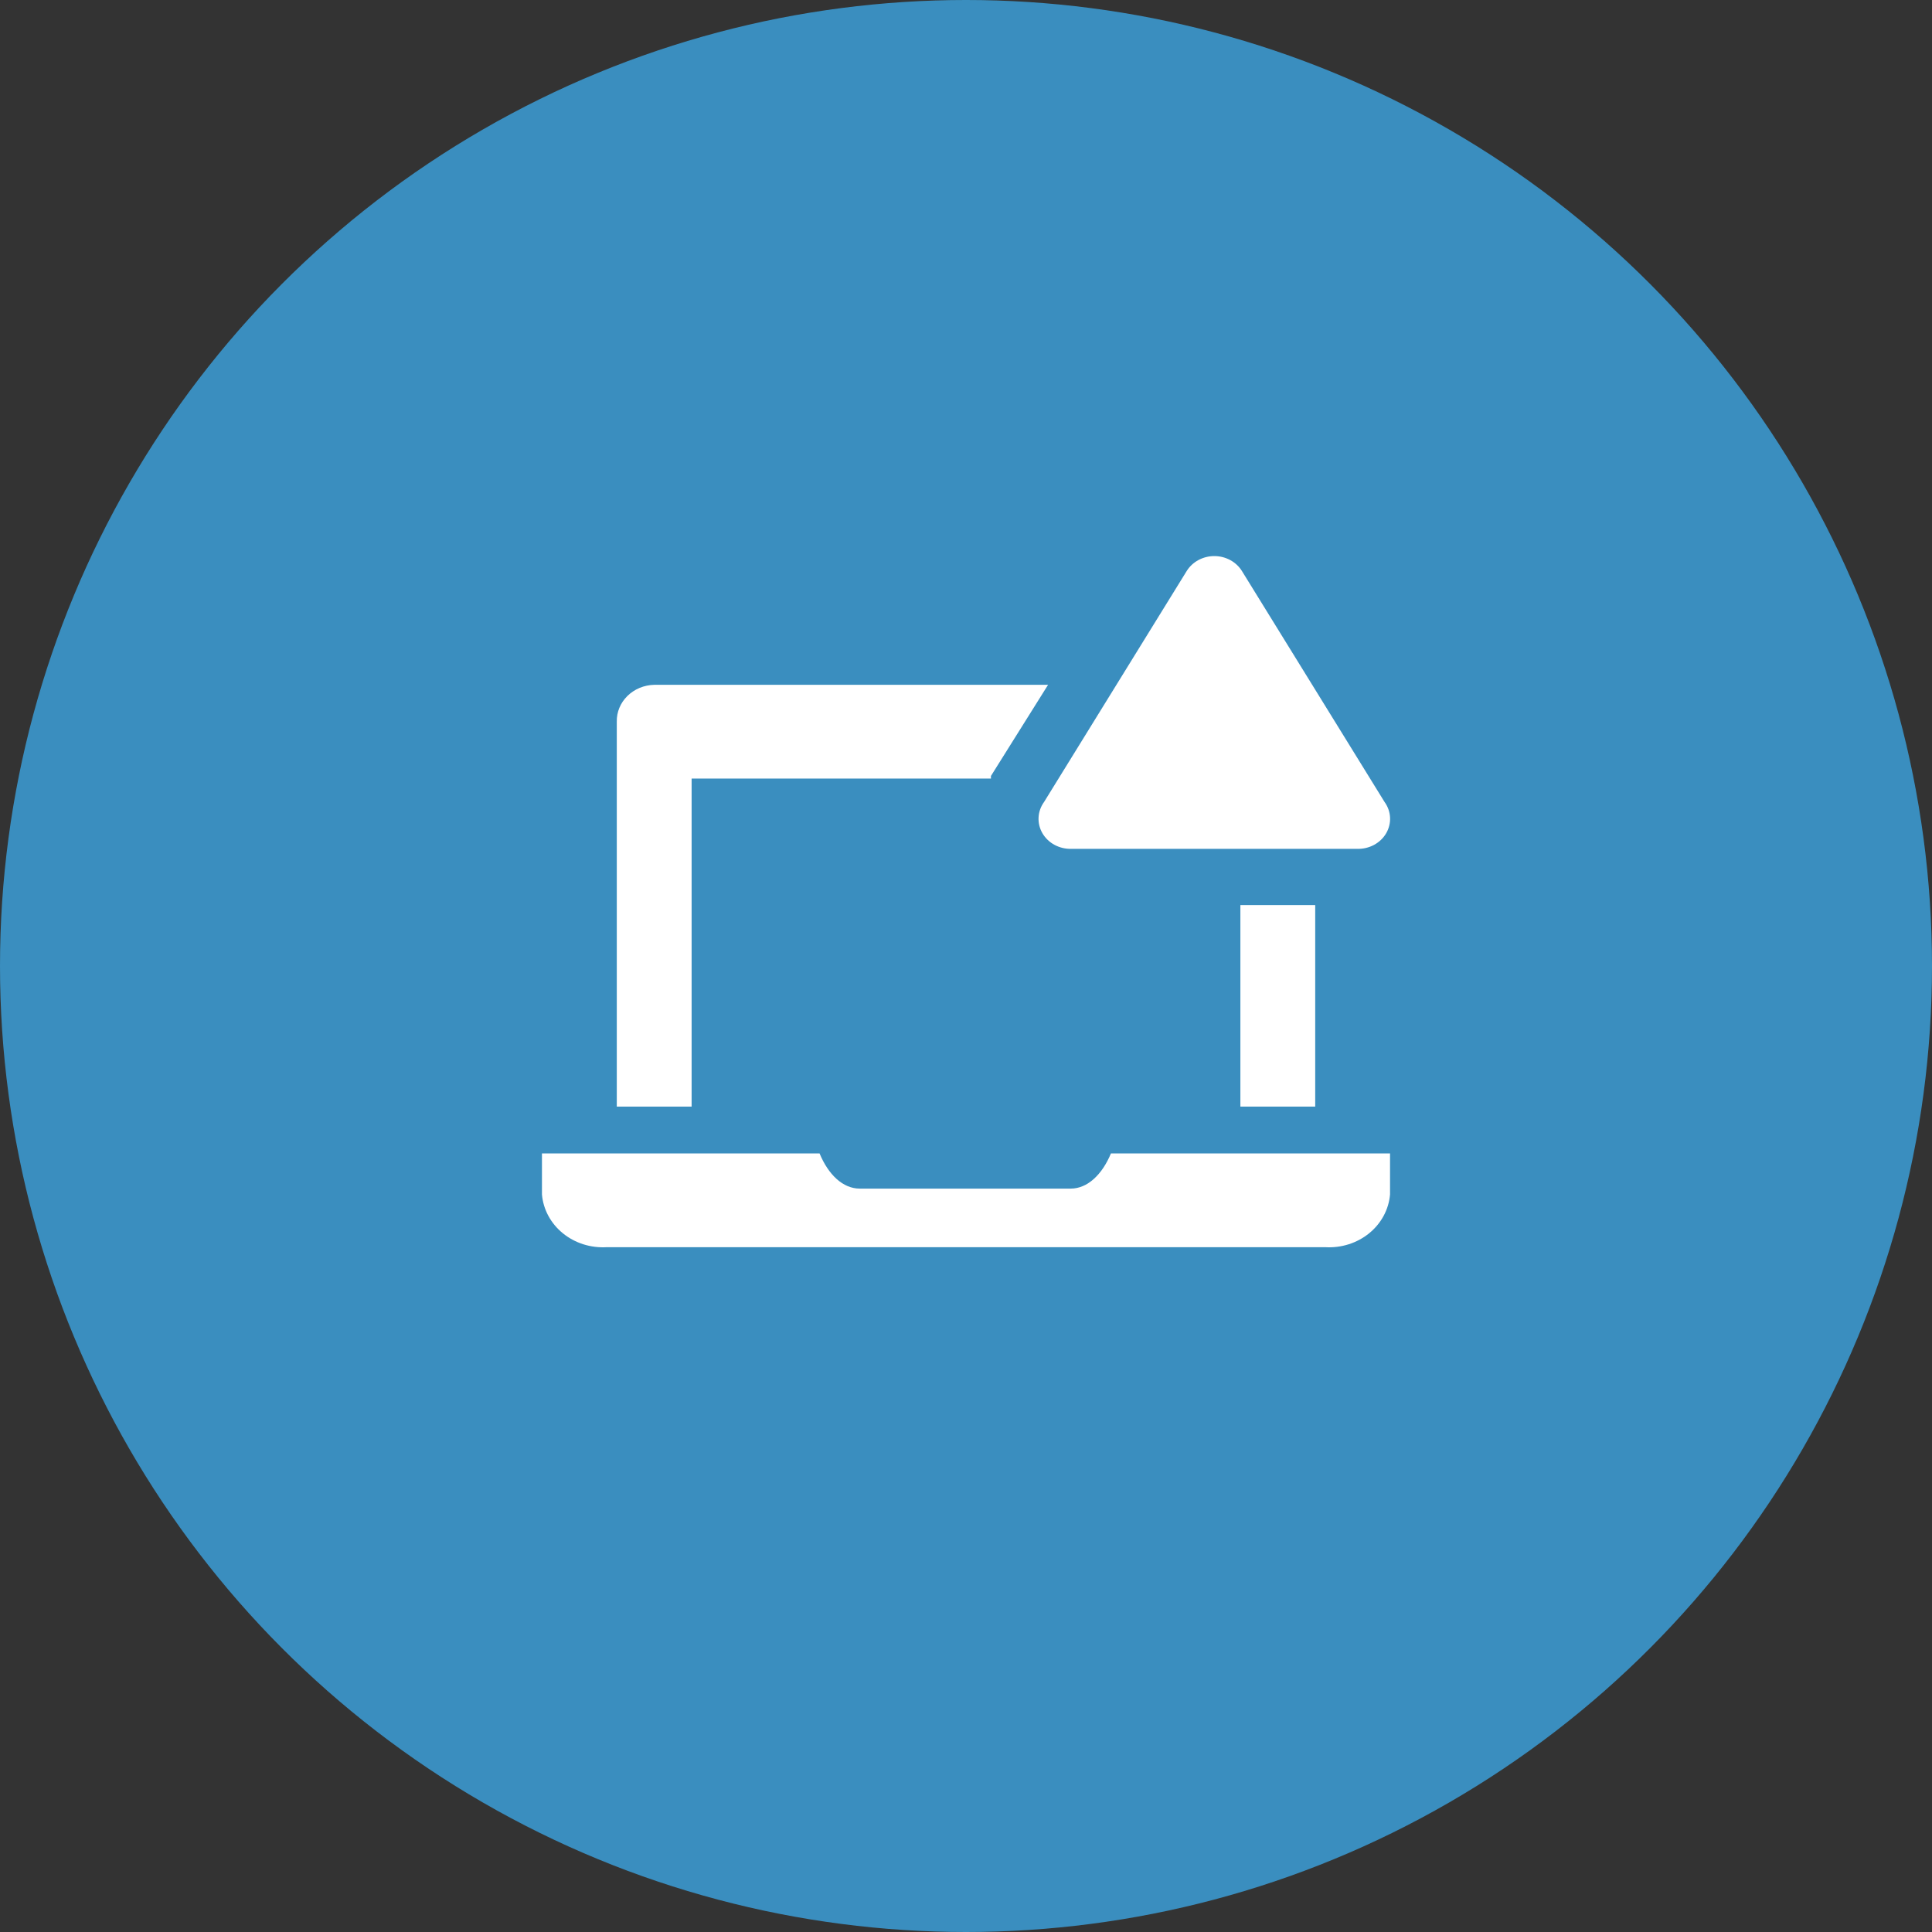 <?xml version="1.0" encoding="UTF-8"?> <svg xmlns="http://www.w3.org/2000/svg" width="440" height="440" viewBox="0 0 440 440" fill="none"><rect x="0" y="0" width="440" height="440" fill="#333333" stroke="none"/> <circle cx="220" cy="220" r="220" fill="#3A8EBF"></circle> <path d="M253.005 262.692C251.016 267.494 247.665 270.696 243.859 270.696H195.8C191.937 270.696 188.642 267.494 186.654 262.692H123.427V272.03C123.718 275.453 125.429 278.63 128.193 280.877C130.956 283.123 134.55 284.259 138.197 284.037H301.802C305.449 284.259 309.043 283.123 311.806 280.877C314.57 278.63 316.282 275.453 316.572 272.03V262.692H253.005Z" fill="white"></path> <path d="M282.488 206.125H299.53V252.019H282.488V206.125Z" fill="white"></path> <path d="M157.511 177.308H225.68V176.721L238.689 155.962H148.99C146.68 156.018 144.487 156.931 142.89 158.501C141.294 160.07 140.423 162.17 140.469 164.341V252.019H157.511V177.308Z" fill="white"></path> <path d="M270.274 130.027L237.78 182.645C237.024 183.687 236.59 184.906 236.526 186.166C236.462 187.425 236.771 188.677 237.418 189.782C238.065 190.888 239.025 191.803 240.192 192.427C241.359 193.051 242.687 193.359 244.029 193.318H309.074C310.416 193.359 311.744 193.051 312.91 192.427C314.077 191.803 315.037 190.888 315.684 189.782C316.331 188.677 316.64 187.425 316.576 186.166C316.512 184.906 316.078 183.687 315.322 182.645L282.829 130.027C282.188 128.997 281.271 128.143 280.17 127.55C279.068 126.956 277.821 126.644 276.551 126.644C275.282 126.644 274.034 126.956 272.933 127.55C271.832 128.143 270.915 128.997 270.274 130.027Z" fill="white"></path> </svg> 